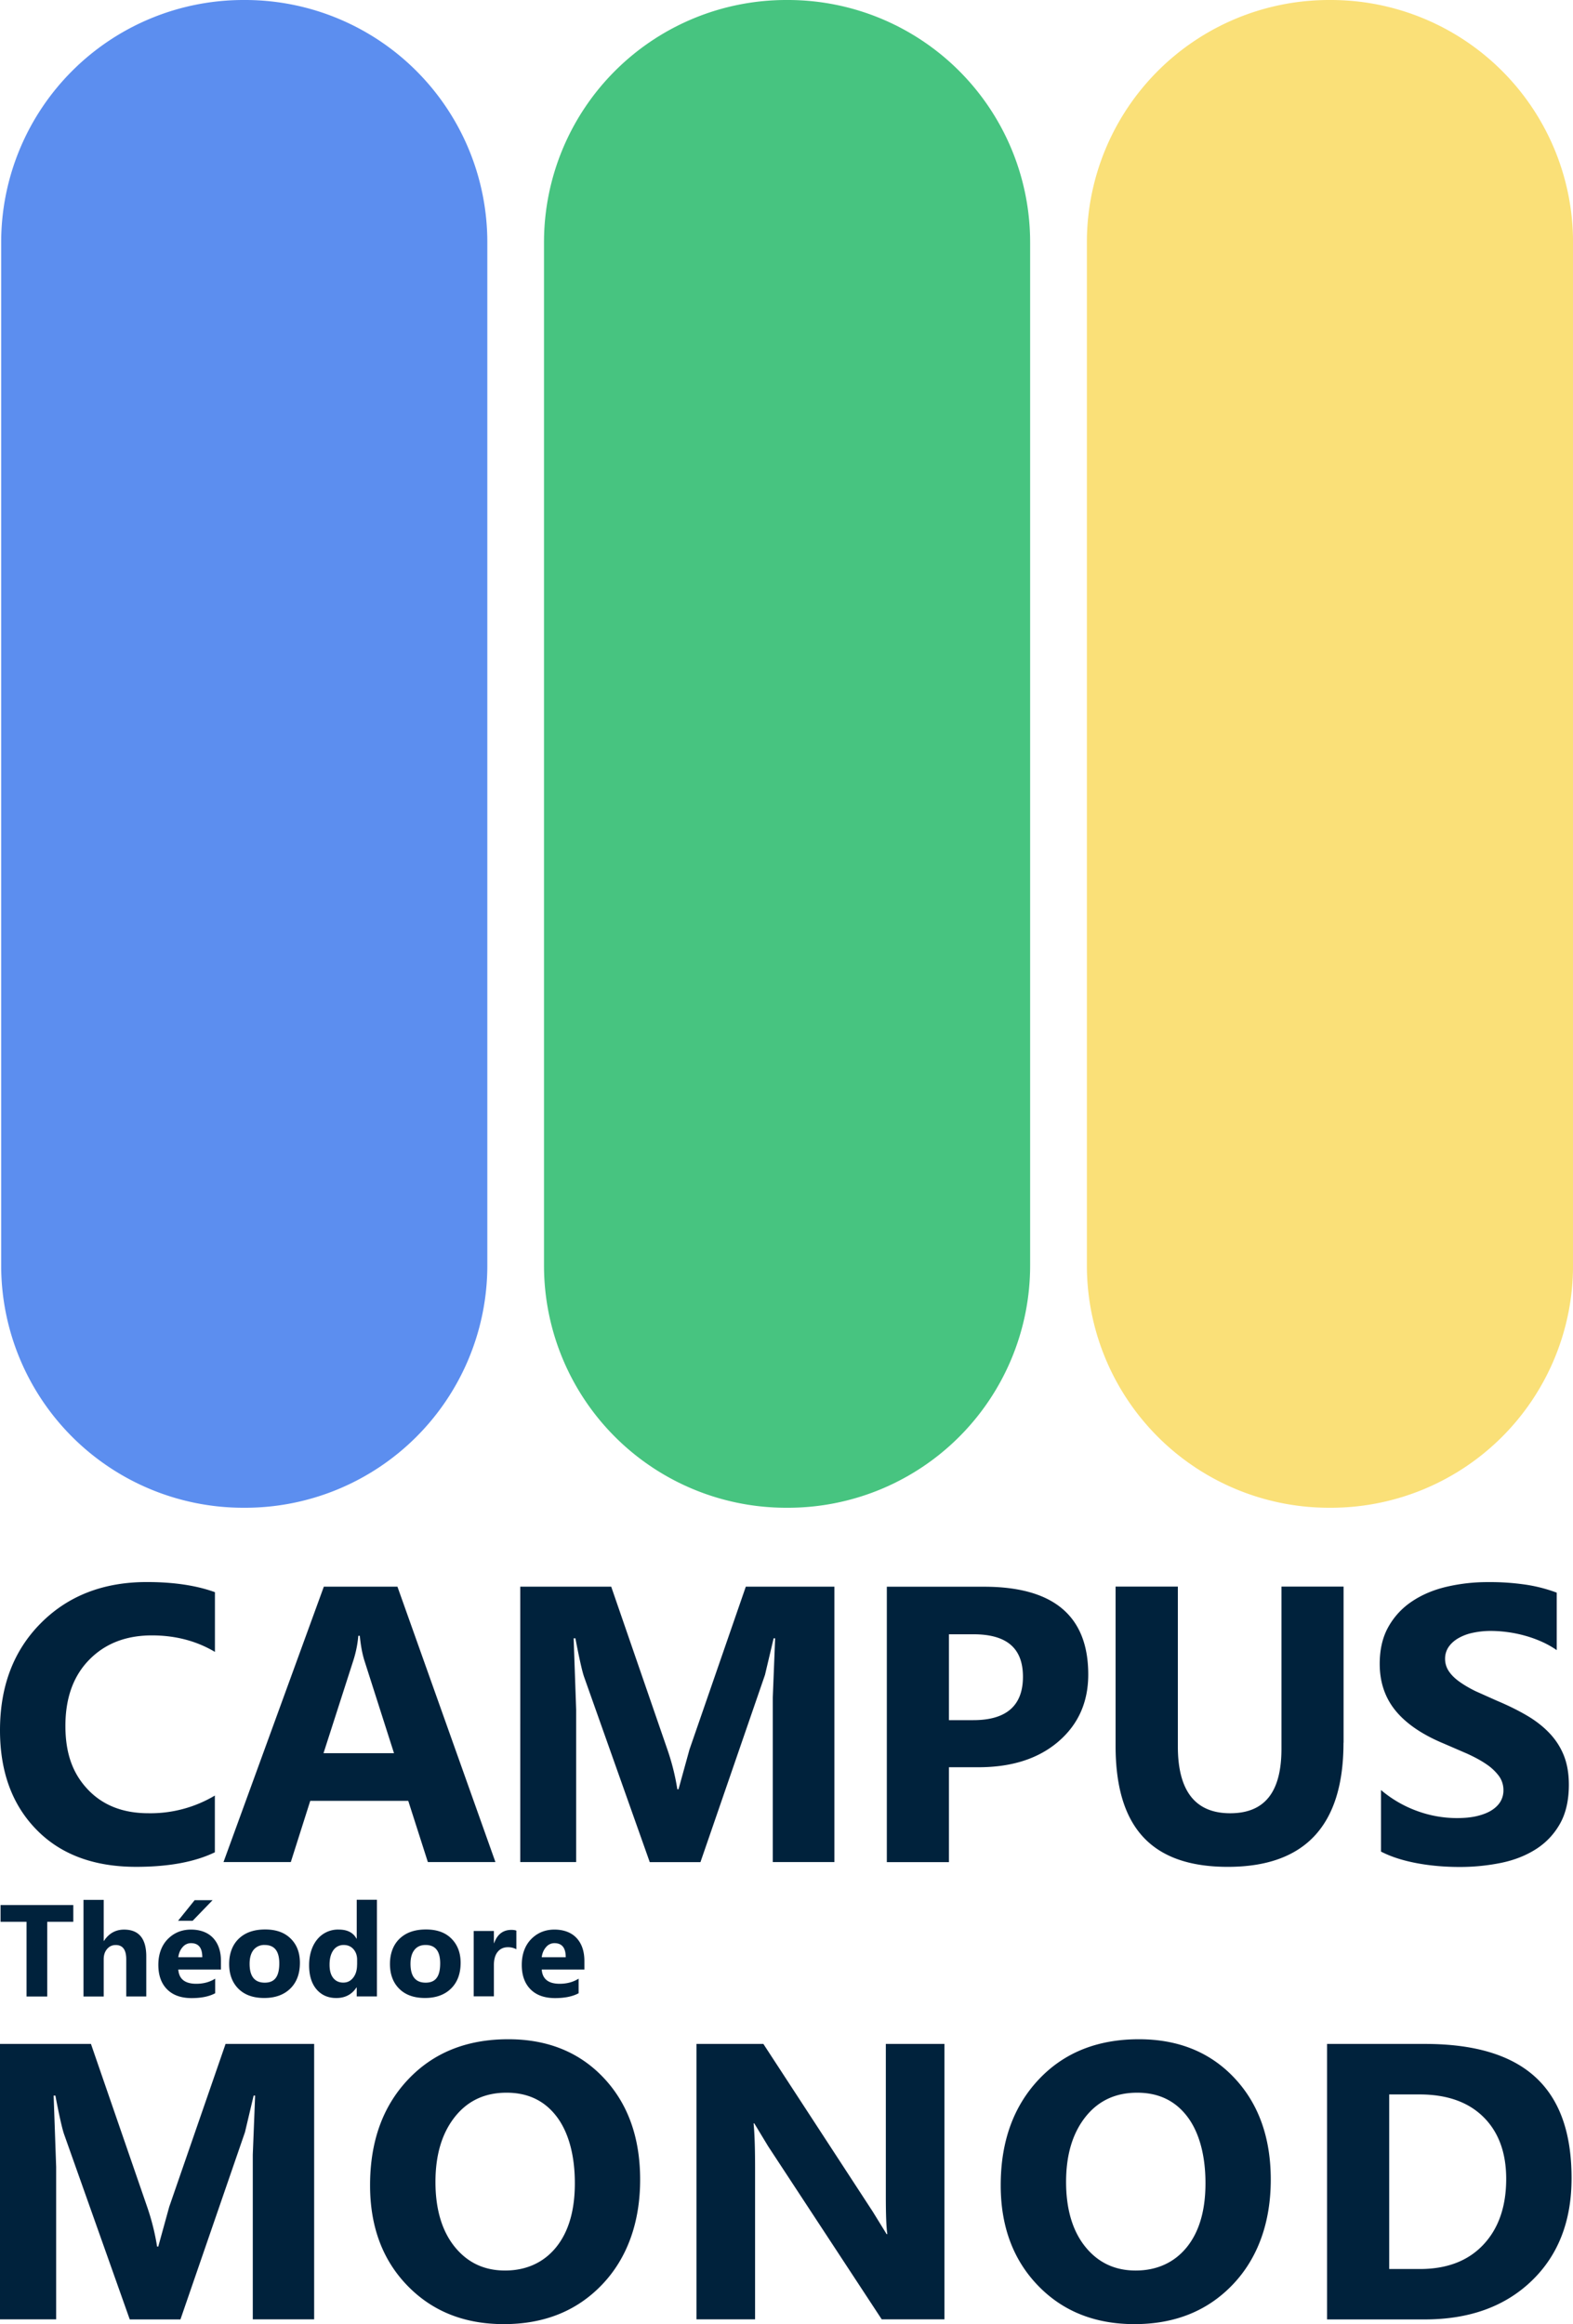 <svg xmlns="http://www.w3.org/2000/svg" width="88" height="130" fill="none" xmlns:v="https://vecta.io/nano"><g clip-path="url(#A)"><g fill="#00223c"><path d="M12.023 103.607c-1.125.544-2.593.815-4.408.815-2.363 0-4.225-.693-5.58-2.085C.68 100.951 0 99.1 0 96.785c0-2.465.76-4.461 2.284-5.993s3.498-2.3 5.932-2.3c1.505 0 2.776.192 3.808.567V92.4c-1.032-.614-2.209-.923-3.526-.923-1.449 0-2.617.454-3.507 1.363s-1.332 2.141-1.332 3.697.417 2.675 1.257 3.561 1.969 1.326 3.386 1.326a7.04 7.04 0 0 0 3.718-.989v3.167l.005.005zm15.697.548h-3.784l-1.097-3.425h-5.482l-1.088 3.425h-3.765l5.613-15.405h4.117l5.482 15.405h.005zm-5.678-6.091l-1.655-5.177c-.122-.389-.206-.848-.258-1.387h-.084c-.038.45-.127.9-.267 1.345l-1.679 5.219h3.948-.005zm24.619 6.091h-3.428v-9.216l.131-3.299h-.084l-.483 2.043-3.611 10.476H36.35L32.674 93.79c-.099-.281-.263-.993-.483-2.15h-.099l.141 3.997v8.517h-3.128V88.75h5.088l3.151 9.132a12.92 12.92 0 0 1 .549 2.202h.066l.614-2.226 3.151-9.108h4.956v15.405h-.019zm6.427-5.304v5.308h-3.475V88.754h5.439c3.887 0 5.829 1.635 5.829 4.91 0 1.546-.558 2.797-1.674 3.753s-2.602 1.434-4.469 1.434h-1.655.005zm0-7.436v4.802h1.364c1.848 0 2.776-.811 2.776-2.427s-.924-2.376-2.776-2.376h-1.364zm22.072 6.069c0 4.629-2.157 6.939-6.471 6.939s-6.279-2.258-6.279-6.779v-8.898h3.484v8.94c0 2.492.975 3.739 2.926 3.739s2.87-1.204 2.87-3.613v-9.066h3.475v8.734l-.005.005zm2.098 6.08v-3.439a6.57 6.57 0 0 0 2.03 1.176 6.49 6.49 0 0 0 2.213.394c.436 0 .821-.038 1.144-.117s.6-.188.816-.328.38-.305.488-.492a1.22 1.22 0 0 0 .159-.619 1.33 1.33 0 0 0-.258-.806 2.89 2.89 0 0 0-.703-.656c-.295-.202-.652-.394-1.06-.581l-1.322-.572c-1.205-.501-2.101-1.115-2.692-1.837s-.886-1.598-.886-2.619c0-.801.159-1.49.483-2.066a4.12 4.12 0 0 1 1.318-1.424c.558-.375 1.2-.647 1.932-.82a10.06 10.06 0 0 1 2.321-.262 13.66 13.66 0 0 1 2.133.145 8.53 8.53 0 0 1 1.716.445V92.3a5.24 5.24 0 0 0-.844-.473 6.64 6.64 0 0 0-.942-.337 7.1 7.1 0 0 0-.961-.197 6.98 6.98 0 0 0-.91-.066 4.75 4.75 0 0 0-1.074.112 2.71 2.71 0 0 0-.816.319c-.22.136-.394.3-.516.487a1.16 1.16 0 0 0-.183.637 1.23 1.23 0 0 0 .206.693c.136.206.328.398.581.581s.553.361.914.539l1.215.543c.614.258 1.172.534 1.66.82s.914.618 1.261.984.619.782.806 1.251.281 1.017.281 1.64c0 .857-.164 1.583-.488 2.164s-.769 1.059-1.327 1.42-1.21.623-1.951.778a11.52 11.52 0 0 1-2.349.234c-.825 0-1.651-.07-2.415-.216s-1.425-.356-1.983-.646v-.005zm-59.688 26.17h-3.428v-9.217l.131-3.298h-.084l-.483 2.043-3.611 10.476H7.259L3.582 119.37c-.098-.282-.263-.994-.483-2.151h-.098l.141 3.997v8.518H0v-15.406h5.088l3.151 9.132a13.01 13.01 0 0 1 .549 2.202h.066l.614-2.226 3.151-9.108h4.956v15.406h-.005zm10.617.267c-2.209 0-4.004-.717-5.397-2.155s-2.087-3.308-2.087-5.613c0-2.436.703-4.404 2.12-5.908s3.282-2.259 5.613-2.259c2.199 0 3.981.722 5.336 2.16s2.04 3.336 2.04 5.693-.703 4.372-2.115 5.857-3.245 2.225-5.51 2.225zm.15-12.945c-1.219 0-2.185.454-2.902 1.368s-1.074 2.122-1.074 3.626.356 2.732 1.074 3.622 1.655 1.331 2.818 1.331 2.148-.431 2.851-1.293 1.055-2.062 1.055-3.594-.342-2.839-1.022-3.73-1.613-1.33-2.795-1.33h-.005zm24.494 12.678h-3.503l-6.354-9.68-.774-1.279h-.042c.056.543.084 1.377.084 2.492v8.467h-3.278v-15.406h3.742l6.119 9.38.774 1.256h.042c-.056-.356-.084-1.064-.084-2.118v-8.518h3.278v15.406h-.005zm10.637.267c-2.209 0-4.009-.717-5.397-2.155s-2.087-3.308-2.087-5.613c0-2.436.708-4.404 2.119-5.908s3.282-2.259 5.613-2.259c2.199 0 3.981.722 5.336 2.16s2.04 3.336 2.04 5.693-.703 4.372-2.115 5.857-3.245 2.225-5.51 2.225zm.15-12.945c-1.219 0-2.185.454-2.903 1.368s-1.074 2.122-1.074 3.626.356 2.732 1.074 3.622 1.655 1.331 2.818 1.331 2.148-.431 2.851-1.293 1.055-2.062 1.055-3.594-.342-2.839-1.022-3.73-1.613-1.33-2.795-1.33h-.005zm10.624 12.678v-15.406h5.463c5.618 0 8.215 2.502 8.215 7.511 0 2.399-.745 4.315-2.241 5.749s-3.484 2.15-5.974 2.15h-5.463v-.004zm3.475-12.581v9.765h1.721c1.505 0 2.687-.45 3.54-1.354s1.285-2.132 1.285-3.688c0-1.466-.427-2.624-1.275-3.462s-2.04-1.261-3.573-1.261h-1.697zm-73.616-9.657H2.643v4.179H1.485v-4.179H.031v-.937h4.07v.937zm4.088 4.176H7.063v-2.076c0-.534-.197-.801-.586-.801-.202 0-.361.075-.488.225s-.188.342-.188.571v2.085h-1.13v-5.406h1.13v2.295h.014c.277-.421.652-.632 1.125-.632.83 0 1.243.501 1.243 1.499v2.244l.005-.004zm4.173-1.505H9.975c.038.529.37.796 1.003.796.403 0 .755-.094 1.06-.286v.816c-.338.182-.778.271-1.318.271-.591 0-1.05-.164-1.374-.492s-.488-.782-.488-1.368.178-1.087.53-1.443.788-.529 1.299-.529.947.159 1.238.473.436.745.436 1.288v.474zm-.469-3.88l-1.116 1.153h-.816l.928-1.153h1.004zm-.577 3.186c0-.525-.211-.782-.633-.782a.6.6 0 0 0-.469.225c-.131.15-.211.337-.239.562h1.346l-.005-.005z"/><path d="M14.78 111.758c-.61 0-1.088-.168-1.435-.51s-.525-.806-.525-1.392.183-1.077.544-1.42.849-.51 1.468-.51 1.083.168 1.43.51.516.792.516 1.355c0 .604-.178 1.087-.535 1.438s-.844.529-1.463.529zm.028-2.965a.76.76 0 0 0-.624.276c-.145.183-.22.44-.22.778 0 .703.281 1.054.849 1.054s.811-.361.811-1.082c0-.684-.272-1.026-.816-1.026zm6.278 2.878h-1.13v-.502h-.014c-.258.394-.633.591-1.13.591-.455 0-.825-.16-1.102-.483s-.417-.773-.417-1.349.155-1.087.46-1.453a1.49 1.49 0 0 1 1.205-.543c.469 0 .802.168.985.506h.014v-2.174h1.13v5.407zm-1.107-1.776v-.277c0-.239-.07-.435-.206-.59s-.319-.234-.539-.234a.68.68 0 0 0-.586.295c-.141.197-.211.464-.211.806 0 .323.066.567.202.74s.324.262.563.262.413-.093.558-.276.216-.426.216-.726h.005zm3.797 1.863c-.61 0-1.088-.168-1.435-.51s-.525-.806-.525-1.392.183-1.077.544-1.42.849-.51 1.468-.51 1.083.168 1.425.51.516.792.516 1.355c0 .604-.178 1.087-.535 1.438s-.844.529-1.463.529h.005zm.028-2.965c-.267 0-.474.093-.619.276s-.22.44-.22.778c0 .703.281 1.054.849 1.054s.811-.361.811-1.082c0-.684-.272-1.026-.816-1.026h-.005zm5.083.239a.97.97 0 0 0-.474-.113c-.244 0-.436.089-.577.267s-.206.427-.206.736v1.743H26.5v-3.655h1.13v.68h.014c.178-.497.502-.741.966-.741.117 0 .211.014.277.042v1.036.005zm3.807 1.135h-2.387c.037.529.37.796 1.003.796.403 0 .755-.094 1.06-.286v.816c-.338.182-.778.271-1.318.271-.591 0-1.05-.164-1.374-.492s-.488-.782-.488-1.368.178-1.087.53-1.443.788-.529 1.299-.529.947.159 1.238.473.436.745.436 1.288v.474zm-1.046-.694c0-.525-.211-.782-.633-.782a.6.6 0 0 0-.469.225c-.131.15-.211.337-.239.562h1.346l-.005-.005z"/></g><path d="M13.712 0h-.094A13.55 13.55 0 0 0 .066 13.541v57.255a13.55 13.55 0 0 0 13.551 13.541h.094a13.55 13.55 0 0 0 13.552-13.541V13.541A13.55 13.55 0 0 0 13.712 0z" fill="#5c8eef"/><path d="M44.079 0h-.094a13.55 13.55 0 0 0-13.551 13.541v57.255a13.55 13.55 0 0 0 13.551 13.541h.094A13.55 13.55 0 0 0 57.63 70.796V13.541A13.55 13.55 0 0 0 44.079 0z" fill="#47c480"/><path d="M74.45 0h-.094a13.55 13.55 0 0 0-13.551 13.541v57.255a13.55 13.55 0 0 0 13.551 13.541h.094a13.55 13.55 0 0 0 13.552-13.541V13.541A13.55 13.55 0 0 0 74.45 0z" fill="#fae078"/></g><defs><clipPath id="A"><path fill="#fff" d="M0 0h88v130H0z"/></clipPath></defs></svg>
